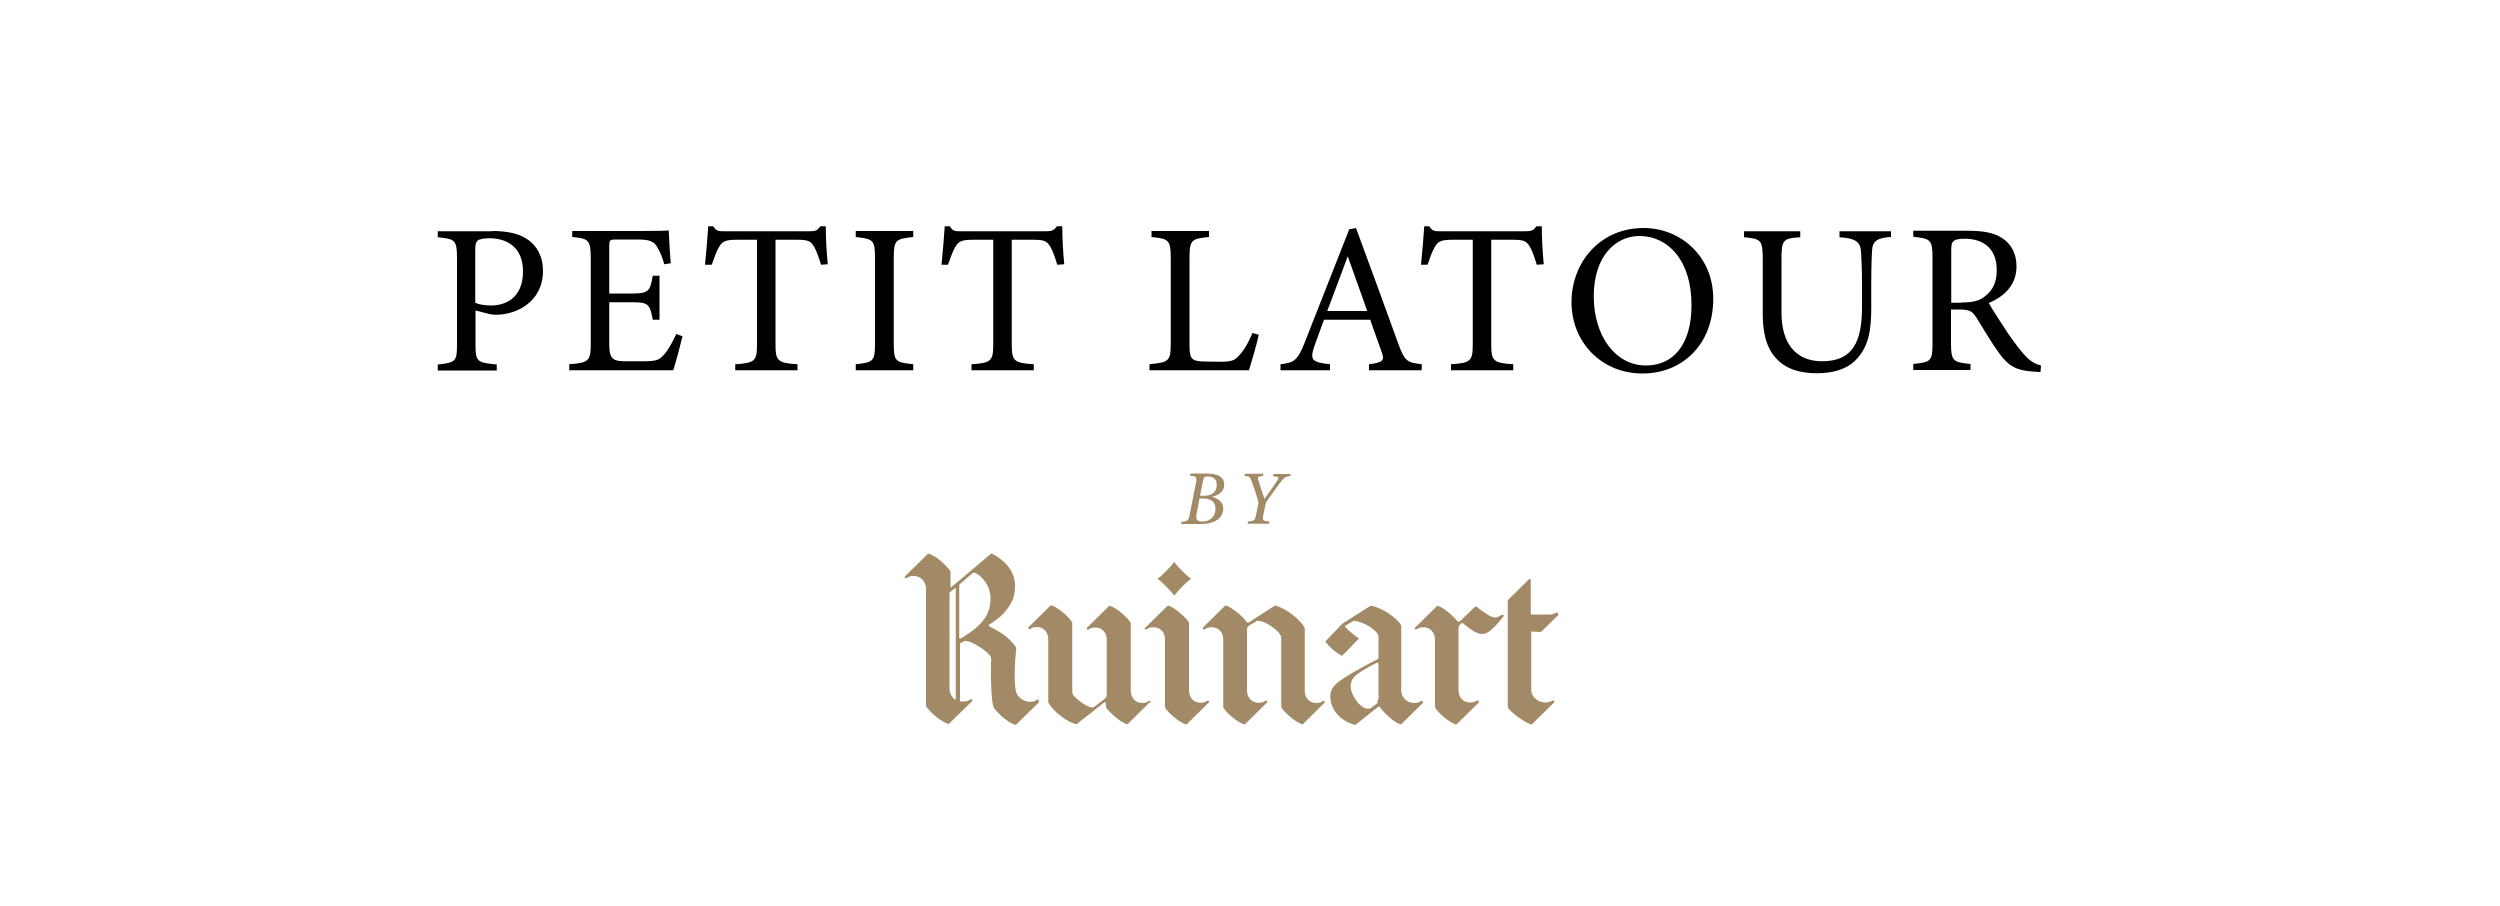 <?xml version="1.0" encoding="utf-8"?>
<!-- Generator: Adobe Illustrator 26.0.0, SVG Export Plug-In . SVG Version: 6.00 Build 0)  -->
<svg version="1.1" id="Laag_1" xmlns="http://www.w3.org/2000/svg" xmlns:xlink="http://www.w3.org/1999/xlink" x="0px" y="0px"
	 viewBox="0 0 1000 362.6" style="enable-background:new 0 0 1000 362.6;" xml:space="preserve">
<style type="text/css">
	.st0{fill:#A38A66;}
</style>
<g>
	<path class="st0" d="M483.6,189.5c3.7,0,6.1,1.4,6.1,4.3c0,2.7-2.2,4.4-4.9,4.9c2.3,0.6,4.5,2.1,4.5,4.8c0,3.8-3.7,6.1-8.5,6.1
		h-8.4l0.2-0.9c2.4-0.2,2.8-0.4,3.3-2.9l2.5-12.8c0.4-2.3,0.1-2.5-2.4-2.7l0.2-0.9H483.6z M478.6,205.8c-0.4,2.3,0.4,2.8,2.5,2.8
		c3,0,5.1-2.1,5.1-5.1c0-3.1-2.3-4.1-4.9-4.1h-1.5L478.6,205.8z M481.7,198.3c3.5,0,5-1.9,5-4.4c0-2.5-1.8-3.3-3.5-3.3
		c-1.2,0-1.7,0-2,1.7l-1.2,6H481.7z"/>
	<path class="st0" d="M516.2,190.4c-2,0.3-2.4,0.5-3.7,2.1c-1,1.3-3.4,4.6-5.6,7.7c-0.4,0.6-0.6,1-0.7,1.6l-0.8,3.8
		c-0.5,2.6-0.4,2.8,2.4,3l-0.2,0.9h-8.6l0.2-0.9c2.5-0.2,2.8-0.4,3.3-3l0.8-4c0.1-0.7,0-1.2-0.2-1.8c-0.6-1.9-1.5-4.8-2.4-7.2
		c-0.7-1.9-0.9-2.1-2.9-2.2l0.2-0.9h7.4l-0.2,0.9l-0.9,0.1c-1.2,0.2-1.3,0.4-1,1.5c0.6,1.7,1.7,5.4,2.5,7.6c1.4-2,4-5.7,5.2-7.5
		c0.7-1.1,0.4-1.4-0.8-1.5l-1-0.1l0.2-0.9h6.8L516.2,190.4z"/>
</g>
<g>
	<path d="M197,92.4c6.1,0,11,1.1,14.5,3.7c3.3,2.5,5.7,6.5,5.7,12.2c0,12.5-10.7,17.6-18.8,17.6c-0.9,0-1.8-0.1-2.3-0.2l-5.9-1.5
		v13.4c0,7.2,0.6,7.4,8.5,8.2v2.4h-23.6v-2.4c7.4-0.8,7.7-1.3,7.7-8.4v-34c0-7.6-0.9-7.8-7.7-8.5v-2.4H197z M190.1,121.1
		c1,0.5,3.3,1.1,6.3,1.1c5.7,0,12.8-2.9,12.8-13.7c0-9.4-6.2-13.2-13.4-13.2c-2.5,0-4.3,0.4-4.8,1c-0.7,0.6-0.9,1.6-0.9,3.9V121.1z"
		/>
	<path d="M273,134.5c-0.5,2.2-2.8,11-3.7,13.6h-41.6v-2.4c8-0.6,8.6-1.4,8.6-8.4v-33.8c0-7.6-0.9-8.1-7.4-8.7v-2.4h26.2
		c8.1,0,11.4-0.1,12.4-0.2c0.1,2.1,0.4,8.6,0.8,13.1l-2.6,0.4c-0.8-2.9-1.6-4.7-2.6-6.5c-1.4-2.8-3.3-3.4-8.5-3.4h-8.1
		c-2.7,0-2.8,0.3-2.8,2.7v18.9h9.5c6.4,0,6.9-1.3,7.9-7.1h2.7v17.6h-2.7c-1.1-6.2-1.8-7-8-7h-9.4v17c0,6,1.9,6.5,6.2,6.6h8
		c5.2,0,6.1-0.8,8-3c1.6-1.8,3.4-5.3,4.6-7.9L273,134.5z"/>
	<path d="M328.4,105.9c-0.8-2.7-1.8-5.6-2.7-7.1c-1.4-2.3-2.2-2.9-6.9-2.9h-8.6v41.7c0,6.7,0.7,7.6,8.8,8.1v2.4h-24.9v-2.4
		c8-0.5,8.7-1.4,8.7-8.1V95.9H295c-4.7,0-6.1,0.5-7.5,3.1c-1,1.7-1.7,3.8-2.8,6.9H282c0.5-5.2,1-10.6,1.3-15.4h2
		c1.3,2.1,2.2,2,4.6,2h33.9c2.4,0,3.1-0.3,4.4-2h2.1c0,4,0.3,10.2,0.8,15.2L328.4,105.9z"/>
	<path d="M342.3,148.1v-2.4c7-0.8,7.7-1.1,7.7-8.4v-34c0-7.4-0.7-7.7-7.7-8.5v-2.4h23v2.4c-7.1,0.8-7.8,1.1-7.8,8.5v34
		c0,7.4,0.7,7.6,7.8,8.4v2.4H342.3z"/>
	<path d="M422.9,105.9c-0.8-2.7-1.8-5.6-2.7-7.1c-1.4-2.3-2.2-2.9-6.9-2.9h-8.6v41.7c0,6.7,0.7,7.6,8.8,8.1v2.4h-24.9v-2.4
		c8-0.5,8.7-1.4,8.7-8.1V95.9h-7.8c-4.7,0-6.1,0.5-7.5,3.1c-1,1.7-1.7,3.8-2.8,6.9h-2.6c0.5-5.2,1-10.6,1.3-15.4h2
		c1.3,2.1,2.2,2,4.6,2h33.9c2.4,0,3.1-0.3,4.4-2h2.1c0,4,0.3,10.2,0.8,15.2L422.9,105.9z"/>
	<path d="M503.5,133.9c-0.5,2.7-3.1,11.6-3.9,14.2h-39.8v-2.4c7.8-0.8,8.5-1.2,8.5-8.5v-34c0-7.3-0.9-7.7-7.7-8.4v-2.4h23v2.4
		c-6.9,0.7-7.8,1-7.8,8.4v34.9c0,5.2,0.7,6.4,5.6,6.5c0.1,0,6.3,0.1,6.8,0.1c4.4,0,5.7-0.5,7.6-2.7c2.1-2.2,3.9-5.7,5.2-8.8
		L503.5,133.9z"/>
	<path d="M547.6,148.1v-2.4c5.6-0.7,6.3-1.5,5.1-4.8c-1.1-3.3-2.8-7.6-4.6-13h-18.5c-1.4,3.9-2.7,7.2-3.9,10.7
		c-1.9,5.6-0.7,6.3,6.3,7.1v2.4h-19.8v-2.4c5.4-0.7,6.8-1.3,9.8-9l17.7-45l2.7-0.5c5.4,14.6,11.3,30.8,16.7,45.7
		c2.7,7.5,3.5,8.1,9.6,8.8v2.4H547.6z M539.1,102.5c-2.7,7.4-5.7,15.2-8.2,21.9h16L539.1,102.5z"/>
	<path d="M614.7,105.9c-0.8-2.7-1.8-5.6-2.7-7.1c-1.4-2.3-2.2-2.9-6.9-2.9h-8.6v41.7c0,6.7,0.7,7.6,8.8,8.1v2.4h-24.9v-2.4
		c8-0.5,8.7-1.4,8.7-8.1V95.9h-7.8c-4.7,0-6.1,0.5-7.5,3.1c-1,1.7-1.7,3.8-2.8,6.9h-2.6c0.5-5.2,1-10.6,1.3-15.4h2
		c1.3,2.1,2.2,2,4.6,2h33.9c2.4,0,3.1-0.3,4.4-2h2.1c0,4,0.3,10.2,0.8,15.2L614.7,105.9z"/>
	<path d="M657.5,91.2c14.6,0,27.8,11.2,27.8,28.3c0,18.4-12.5,29.9-28.3,29.9c-16.4,0-28.4-12.5-28.4-28.6
		C628.6,105.5,639.5,91.2,657.5,91.2z M655.8,94.4c-9.6,0-18.3,8.1-18.3,24.1c0,15.9,8.7,27.7,20.9,27.7c10.4,0,18.2-7.7,18.2-24.2
		C676.6,103.9,667,94.4,655.8,94.4z"/>
	<path d="M756.3,94.8c-5.4,0.3-7.4,1.7-7.5,5.7c-0.1,2-0.3,5.6-0.3,13.4v9.3c0,8.7-1,15.4-6,20.6c-4,4.2-9.9,5.5-15.8,5.5
		c-5,0-10.3-1-14-3.9c-5.1-3.9-7.6-9.9-7.6-19.9v-21.8c0-7.7-0.7-8.2-7.5-8.8v-2.4h22.5v2.4c-6.9,0.4-7.5,1.1-7.5,8.8v21.4
		c0,12.5,5.9,19.4,16.2,19.4c12.2,0,16-7.5,16-21.8v-8.7c0-7.9-0.3-11.1-0.4-13.4c-0.3-3.9-2.2-5.3-8.6-5.7v-2.4h20.6V94.8z"/>
	<path d="M816.2,148.8c-1.1,0-2.1-0.1-3.2-0.2c-6.3-0.4-9.6-2.1-13.4-7.4c-3.2-4.4-6.3-9.8-9-14.1c-1.7-2.7-2.8-3.3-7.2-3.3h-3v13.4
		c0,7.3,0.9,7.7,7.8,8.4v2.4h-22.9v-2.4c7.1-0.8,7.7-1.1,7.7-8.4v-34.2c0-7.3-0.9-7.5-7.7-8.3v-2.4h21.8c6.3,0,10.5,0.8,13.7,2.9
		c3.5,2.2,5.8,6.1,5.8,11.3c0,7.4-4.7,12-11.1,14.7c1.5,2.7,5.2,8.4,7.8,12.3c3.2,4.5,4.8,6.7,6.8,8.8c2.3,2.5,4.3,3.4,6.3,3.9
		L816.2,148.8z M784.6,121c4.5,0,7.3-0.7,9.4-2.5c3.3-2.5,4.7-5.9,4.7-10.5c0-9.2-6.1-12.5-12.7-12.5c-2.5,0-3.9,0.3-4.5,0.9
		c-0.8,0.6-1,1.5-1,3.7v21H784.6z"/>
</g>
<g>
	<g>
		<g>
			<g>
				<path class="st0" d="M476.3,231.4c-1.8-1.2-5.3-4.8-6.5-6.5l-0.1-0.1l-0.1,0.1c-1.3,1.7-4.7,5.3-6.5,6.5l-0.1,0.1l0.1,0.1
					c1.8,1.2,5.2,4.8,6.5,6.5l0.1,0.1l0.1-0.1c1.3-1.7,4.7-5.3,6.5-6.5l0.1-0.1L476.3,231.4z"/>
			</g>
			<g>
				<path class="st0" d="M483.7,280.8c0-0.3-0.2-0.5-0.5-0.5c-0.1,0-0.2,0-0.2,0v0l-0.1,0c0,0,0,0,0,0l0,0c-0.4,0.2-0.7,0.4-1.1,0.6
					c-0.5,0.1-1,0.2-1.6,0.2c-3,0-4.6-2.4-4.6-4.8c0-0.2,0-0.4,0-0.4v-26.8l0,0c-0.6-1.5-5.7-6.3-8.5-6.9l0,0l-8.8,8.7L458,251l0,0
					c0,0.1-0.1,0.2-0.1,0.3c0,0.3,0.2,0.5,0.5,0.5c0.1,0,0.2,0,0.2-0.1l0,0c0,0,0,0,0,0h0c0.3-0.2,0.7-0.4,1.2-0.6
					c0.4-0.1,1-0.2,1.6-0.2c3,0,4.6,2.4,4.6,4.8v0.1v27.1v0v0c0.5,1.5,5.7,6.3,8.6,6.9l0,0l8.8-8.7l0.1-0.1l0,0
					C483.6,281,483.7,280.9,483.7,280.8z"/>
			</g>
		</g>
	</g>
	<g>
		<path class="st0" d="M601,245.9c0,0-0.2,0-0.2,0c-0.3,0.1-0.6,0.3-0.9,0.5c-0.6,0.4-1.2,0.6-2,0.6c-0.5,0-1.1-0.2-1.7-0.5
			c-1.8-0.9-4.4-2.8-5.5-3.8c-0.1-0.1-0.2-0.1-0.3-0.1c-0.1,0-0.3,0.1-0.4,0.1l-5.9,5.7l0,0c-0.2,0.1-0.3,0.3-0.6,0.3
			c-0.4,0-0.7-0.4-0.7-0.4l0,0c-1.4-1.8-5.5-5.5-7.9-6l0,0l-8.8,8.7L566,251l0,0c-0.1,0.1-0.1,0.2-0.1,0.3c0,0.3,0.2,0.5,0.5,0.5
			c0.1,0,0.2,0,0.2-0.1h0l0,0c0,0,0,0,0,0l0,0c0.4-0.2,0.7-0.4,1.2-0.6c0.4-0.1,1-0.2,1.6-0.2c2.9,0,4.6,2.4,4.6,4.8l0,27.2v0
			c0.5,1.5,5.7,6.3,8.5,6.9l0.1,0l8.8-8.7l0.1-0.1l0,0c0.1-0.1,0.1-0.2,0.1-0.3c0-0.3-0.2-0.5-0.5-0.5c-0.1,0-0.2,0-0.2,0l0,0
			l-0.1,0c0,0,0,0,0,0l0,0c-0.4,0.2-0.7,0.4-1.2,0.6c-0.4,0.1-1,0.2-1.6,0.2c-3,0-4.6-2.4-4.6-4.8c0-0.2,0-0.4,0-0.4v-0.5v-23.3
			c0.1-1.6,0.1-1.7,0.7-2.3c0,0,0,0,0.1,0c0,0,0,0,0.1-0.1c0,0,0,0,0.1-0.1c0.1-0.1,0.4-0.3,0.5-0.3c0.2,0,0.3,0,0.4,0.2
			c0,0,0.1,0,0.1,0.1l0,0c3,2.4,5.3,4.1,7.5,4.1c0,0,0,0,0.1,0c2.1,0,4.6-2.3,8.3-6.9l0.1-0.1c0.1-0.1,0.1-0.2,0.1-0.3
			C601.6,246.1,601.3,245.9,601,245.9z"/>
	</g>
	<g>
		<path class="st0" d="M623.2,245.6c0-0.3-0.2-0.6-0.5-0.6c-0.1,0-0.2,0-0.3,0.1c-0.4,0.2-0.7,0.4-1.2,0.5c-0.5,0.2-0.8,0.2-1.4,0.2
			h-0.2h-7.3V232V232h0c0-0.1-0.1-0.2-0.1-0.3c-0.1-0.1-0.2-0.1-0.3-0.1c-0.1,0-0.2,0-0.3,0.1l-8.5,8.4v41.8v1v0
			c0.5,1.4,6.7,6.3,9.6,6.9l0,0l8.8-8.7l0.1-0.1l0,0c0.1-0.1,0.1-0.2,0.1-0.3c0-0.3-0.2-0.5-0.5-0.5c-0.1,0-0.1,0-0.2,0l0,0l-0.1,0
			c0,0,0,0,0,0l0,0c-0.4,0.2-0.7,0.4-1.1,0.6c-0.4,0.1-1,0.2-1.6,0.2c-3,0-5.6-2.2-5.7-4.8c0-0.2,0-0.4,0-0.4l0-1.1l0-22.1l3.9,0.2
			h0l7-6.9l0.1-0.1l0,0C623.1,245.8,623.2,245.7,623.2,245.6z"/>
	</g>
	<g>
		<path class="st0" d="M415.5,280.3c0-0.3-0.2-0.5-0.5-0.5c-0.1,0-0.2,0-0.2,0.1v0l0,0h0l0,0c-0.4,0.3-0.8,0.5-1.2,0.6
			c-0.5,0.1-1,0.2-1.7,0.2c-2.3,0-4.6-1.6-5.4-3.7l0-0.1c0-0.1,0-0.1-0.1-0.1c-0.8-3.5-0.6-11.3,0.1-17.5l0-0.1l0,0
			c-0.5-1.2-2.4-3.3-4.5-4.9c-1.8-1.4-4-2.6-5.5-3.3c0,0,0,0,0,0c-0.1,0-0.1-0.1-0.1-0.1c-0.2-0.1-0.4-0.2-0.5-0.3v0c0,0,0,0,0,0
			c0,0-0.1,0-0.1-0.1c-0.5-0.2-0.5-0.3,0.1-0.8c0,0,0,0,0,0c0,0,0.1-0.1,0.2-0.1c2.9-1.9,5.1-3.6,6.9-6.2c1.8-2.5,3-4.7,3-9.1
			c0-3-0.8-5-2.4-7.3c-1.8-2.6-5.9-5.3-7.1-5.6l-16,13.5c0,0-0.1,0-0.1,0c-0.1,0-0.2-0.1-0.2-0.2l0-6.1c-0.3-0.7-1.8-2.4-3.5-3.9
			c-2.1-1.8-4.1-3-5.4-3.3l0,0l-9.3,9.1l0,0l0,0c-0.1,0.1-0.1,0.2-0.1,0.3c0,0.3,0.2,0.5,0.5,0.5c0.1,0,0.2,0,0.2-0.1l0,0
			c0,0,0,0,0,0h0c0.4-0.3,0.8-0.4,1.2-0.6c0.5-0.2,1-0.2,1.7-0.2c3.1,0,4.9,2.6,4.9,5.1l0,44v2.9v0c0.3,0.7,1.8,2.4,3.6,3.9
			c2.1,1.8,4.1,3,5.5,3.3l0,0l9.3-9.1l0,0l0,0c0.1-0.1,0.1-0.2,0.1-0.3c0-0.3-0.2-0.5-0.5-0.5c-0.1,0-0.2,0-0.3,0.1l0,0l0,0l0,0l0,0
			c-0.4,0.3-0.8,0.5-1.2,0.6c-0.6,0.2-1.3,0.2-1.8,0.2c-0.2,0-0.4,0-0.6,0c-0.1,0-0.2,0-0.2,0c-0.2-0.1-0.3-0.1-0.3-0.3v-0.1v-0.8
			v-21.8c0-0.2,0.1-0.4,0.4-0.5l1.6-0.7c0.2-0.1,0.4-0.1,0.7,0c2.8,0.5,8.3,4.2,9.4,6c0.5,0.8,0.4,1.6,0.3,2.8c0,0.1,0,0.2,0,0.3
			c0,0,0,0.8,0,0.8c-0.2,5.1,0.2,14.5,1,16.5l0,0c0.3,0.8,1.8,2.4,3.5,3.9c2.1,1.8,4.1,3,5.4,3.3l0,0l9.3-9.1l0,0h0
			C415.5,280.5,415.5,280.4,415.5,280.3z M382.3,279.5c0,0.2,0,0.3-0.2,0.3c0,0-0.1,0-0.2-0.1c-1.3-1-2-2.5-2.1-4.1
			c0-0.2,0-38,0-38.4c0-0.1,0.1-0.2,0.2-0.3l1.9-1.6c0,0,0.1-0.1,0.2-0.1c0.1,0,0.2,0.1,0.2,0.2V279.5z M384.6,255.2
			c-0.1,0-0.1,0.1-0.2,0.1c-0.1,0-0.2,0.1-0.3,0.1c-0.2,0-0.4-0.2-0.4-0.4l0-20.9c0-0.3,0.3-0.4,0.5-0.7l0,0l4.9-4.2
			c0.3-0.2,0.5-0.3,1.2,0.1c0.7,0.3,1.3,0.8,1.8,1.2c2.6,2.3,4.1,5.5,4.1,8.6C396.4,246.3,392,250.8,384.6,255.2z"/>
	</g>
	<g>
		<path class="st0" d="M460.3,280.8c0-0.3-0.2-0.5-0.5-0.5c-0.1,0-0.2,0-0.2,0.1l0,0l0,0c0,0,0,0,0,0v0c-0.4,0.2-0.7,0.4-1.1,0.6
			c-0.5,0.1-1,0.2-1.6,0.2c-3,0-4.5-2.4-4.6-4.8c0-0.2,0-0.4,0-0.4l0-25.1v-1.7l0,0c-0.5-1.5-5.7-6.3-8.6-6.9l0,0l-8.8,8.7l-0.1,0.1
			l0,0c-0.1,0.1-0.1,0.2-0.1,0.3c0,0.3,0.2,0.5,0.5,0.5c0.1,0,0.2,0,0.2-0.1h0l0,0c0,0,0,0,0,0h0c0.4-0.2,0.7-0.4,1.1-0.6
			c0.5-0.1,1-0.2,1.6-0.2c3,0,4.6,2.4,4.6,4.8l0,0.6V277v0c0,1.8,0,1.9-1.7,3.2l-3.4,2.6c-0.2,0.1-0.4,0.2-0.7,0.2c0,0,0,0,0,0
			c-2.2,0-6.5-3.6-7.2-4.5c0,0-0.1-0.1-0.1-0.1c-0.5-0.5-0.7-0.8-0.7-2.1l0-0.5c0,0,0,0,0-0.1v-26.7l0,0c-0.6-1.5-5.7-6.3-8.6-6.9
			l0,0l-8.8,8.7l-0.1,0.1l0,0c0,0.1-0.1,0.2-0.1,0.3c0,0.3,0.2,0.5,0.5,0.5c0.1,0,0.2,0,0.2-0.1l0,0c0,0,0,0,0,0h0
			c0.4-0.2,0.7-0.4,1.1-0.6c0.4-0.1,1-0.2,1.6-0.2c3,0,4.6,2.4,4.6,4.8v0.2l0,25v0l0,0c0.5,1.3,2.2,3.4,4.5,5.2
			c2.4,2,4.9,3.3,6.8,3.7l0,0l10.8-8.5c0.1-0.1,0.4-0.3,0.6-0.3c0.3,0,0.4,0.3,0.4,0.9v1.1l0,0c1.2,1.9,5.8,6.2,8.6,6.8l0,0l8.8-8.7
			l0.1-0.1l0,0C460.2,281,460.3,280.9,460.3,280.8z"/>
	</g>
	<g>
		<path class="st0" d="M529.9,280.8c0-0.3-0.2-0.5-0.5-0.5c-0.1,0-0.2,0-0.2,0.1l0,0c0,0,0,0,0,0l0,0c-0.3,0.2-0.7,0.4-1.1,0.6
			c-0.4,0.1-1,0.2-1.6,0.2c-3,0-4.6-2.4-4.6-4.8c0-0.2,0-0.4,0-0.4v-24.7l-0.1-0.2v0c-0.5-1.3-2.3-3.2-4.5-5c-2.5-2-5.2-3.4-7.3-3.9
			l0,0l-10.4,6.7c-0.1,0.1-0.3,0.1-0.5,0.1c-0.2,0-0.4-0.2-0.6-0.4c-0.6-0.9-2-2.4-3.6-3.6c-1.1-0.9-3.1-2.4-4.7-2.8l-0.1,0
			l-8.8,8.7l-0.1,0.1l0,0c-0.1,0.1-0.1,0.2-0.1,0.3c0,0.3,0.2,0.5,0.5,0.5c0.1,0,0.2,0,0.2-0.1v0l0.1,0c0,0,0,0,0,0l0,0
			c0.3-0.2,0.7-0.4,1.2-0.6c0.4-0.1,0.9-0.2,1.6-0.2c3,0,4.6,2.4,4.6,4.8v27.2l0,0c0.5,1.5,5.7,6.3,8.6,6.9l0,0l8.8-8.7l0.1-0.1l0,0
			c0.1-0.1,0.1-0.2,0.1-0.3c0-0.3-0.2-0.5-0.5-0.5c-0.1,0-0.2,0-0.2,0.1l0,0l0,0c0,0,0,0,0,0v0c-0.4,0.2-0.7,0.4-1.2,0.6
			c-0.5,0.1-1,0.2-1.6,0.2c-2.9,0-4.6-2.4-4.6-4.8c0-0.2,0-0.4,0-0.4v-0.3l0-23.1c0-0.1,0-0.3,0-0.4v0c0,0,0,0,0-0.1
			c0,0,0-0.1,0-0.1c0-1.2,0.6-1.6,2.9-2.9l1.1-0.7c2.1,0,4.2,1.2,5.6,2.1c1.7,1.1,3,2.5,3.5,3.2c0.6,0.9,0.6,1.1,0.6,2.2v27l0,0
			c0.5,1.5,5.7,6.3,8.5,6.9l0.1,0l8.8-8.7l0.1-0.1v0C529.8,281,529.9,280.9,529.9,280.8z"/>
	</g>
	<g>
		<path class="st0" d="M569.1,280.8c0-0.3-0.2-0.5-0.5-0.5c-0.1,0-0.2,0-0.2,0.1h0l0,0c0,0,0,0,0,0l0,0c-0.4,0.2-0.7,0.4-1.1,0.6
			c-0.4,0.1-1,0.2-1.6,0.2c-3.2,0-5.1-2.5-5.2-4.8c0-0.2,0-0.4,0-0.4v-0.5v-25.2l0,0c-0.7-2.3-7.7-7.5-12.3-8h0l-11.3,7.2l-6.7,7
			l0,0.1c1.6,2.7,5.7,5.4,6.6,5.7l0.1,0l6.6-6.8c0.1-0.1,0.1-0.2-0.1-0.3c-0.9-0.5-3.4-2.4-5.2-4.3c-0.1-0.1-0.2-0.2-0.2-0.4
			c0-0.2,0.2-0.3,0.3-0.3l3.2-1.9c1.7,0.1,4.4,1.1,6.6,2.5c2,1.3,3.3,2.9,3.3,3.7v8.5c0,0,0,0,0,0c0,0.3-0.2,0.6-0.5,0.8l-0.1,0v0
			c-6,3-11.9,6.4-14.7,8.4c-1.9,1.4-3,2.5-3.6,4.1c-0.8,2.1-0.3,5.2,1.1,7.6c1.8,3.1,4.9,5.1,8.5,6.1l0,0l8.7-6.9
			c0,0,0.1-0.1,0.1-0.1c0.1-0.1,0.3-0.2,0.5-0.3l0,0c0.1-0.1,0.1-0.1,0.3-0.1c0.1,0,0.2,0,0.2,0.1c0,0,0,0,0,0
			c0.1,0.1,0.3,0.5,0.6,0.8l0,0c1.3,1.9,5.4,5.7,7.9,6.3l0,0l8.8-8.7l0.1-0.1l0,0C569.1,281,569.1,280.9,569.1,280.8z M551.1,279.8
			c0,1.3-0.3,1.6-0.3,1.6l-2.4,1.8c-0.3,0.2-0.6,0.3-1,0.3c-0.6,0-1.5-0.2-2.1-0.6c0,0,0,0,0,0c0,0,0,0,0,0v0l0,0
			c-1.3-0.8-2.4-1.9-3.1-3.1c-1.5-2.3-1.9-3.7-1.9-5.4c0-1.9,0.8-3.4,2.7-4.8c2.4-1.7,5.3-3.3,7.7-4.5c0,0,0.1,0,0.2,0
			c0.3,0,0.5,0.2,0.5,0.5c0,0,0,0,0,0v14V279.8z"/>
	</g>
</g>
</svg>
